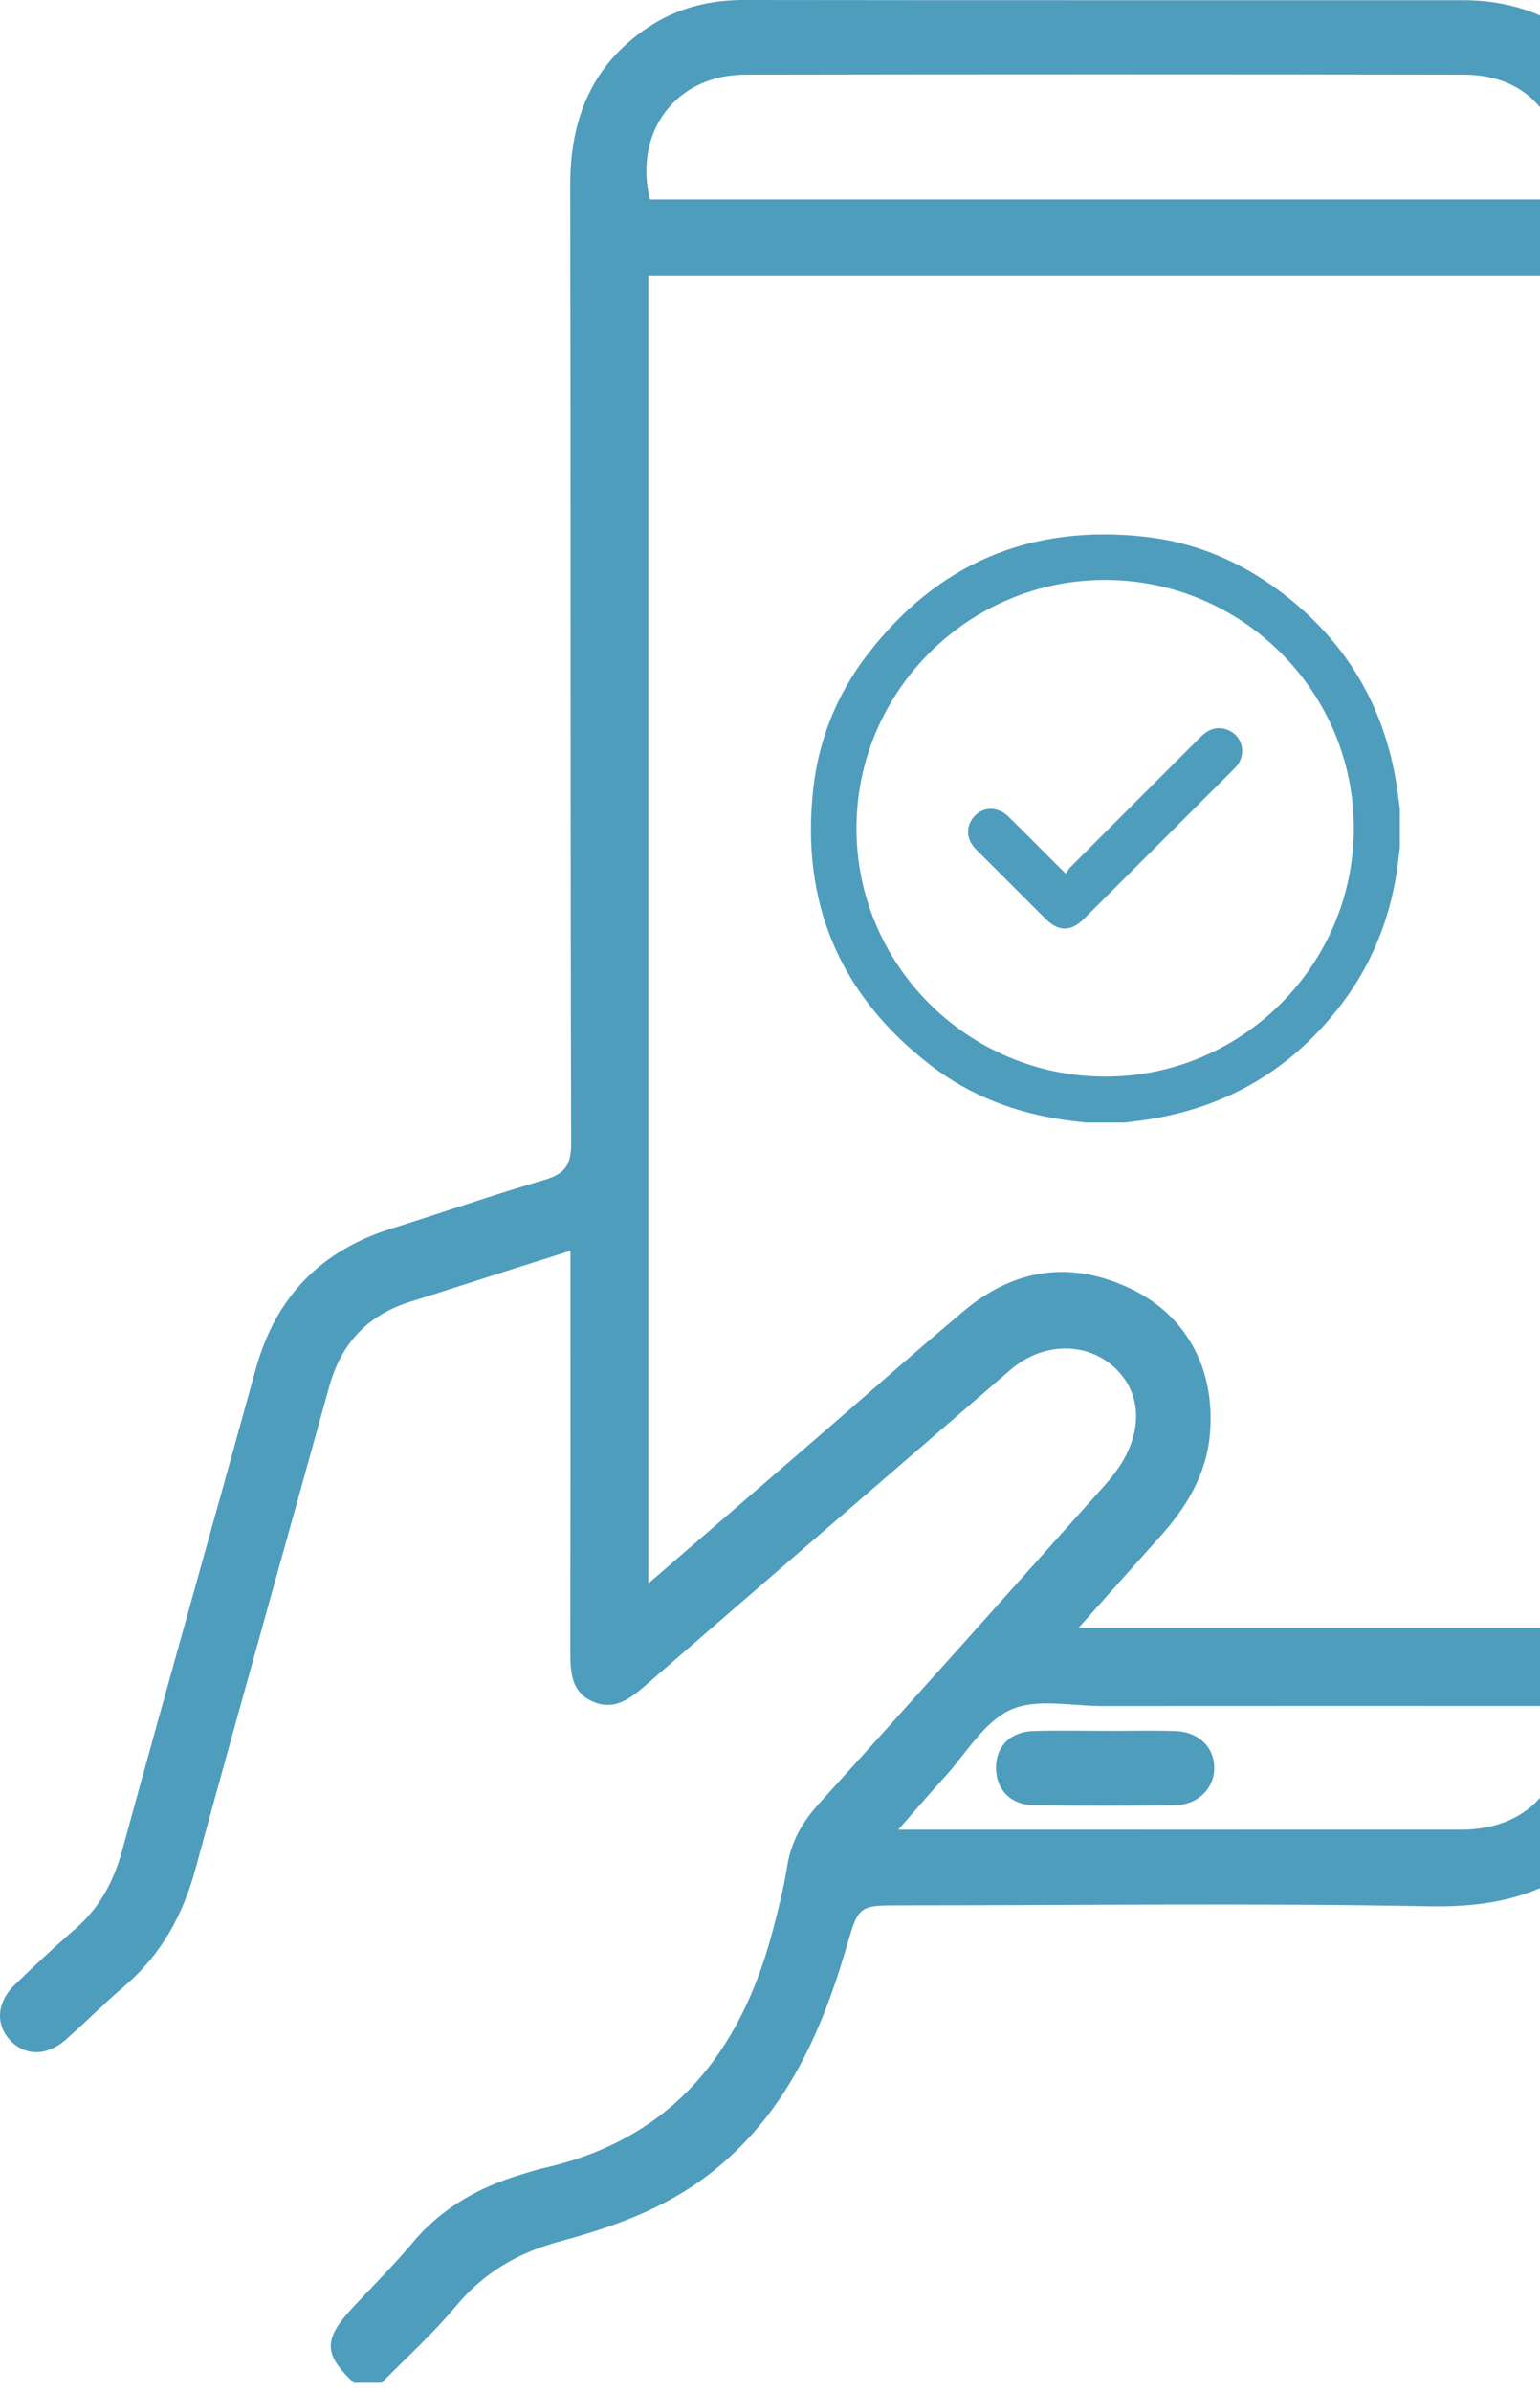 <svg width="125" height="194" viewBox="0 0 125 194" fill="none" xmlns="http://www.w3.org/2000/svg">
<path d="M28.716 193.254C26.249 190.929 26.234 189.722 28.636 187.148C30.265 185.397 31.967 183.708 33.501 181.878C35.854 179.069 38.87 177.39 42.314 176.358C42.916 176.177 43.511 175.98 44.125 175.84C54.514 173.504 60.084 166.502 62.702 156.661C63.168 154.907 63.611 153.134 63.899 151.342C64.221 149.338 65.13 147.761 66.494 146.261C74.277 137.69 81.979 129.051 89.701 120.428C90.201 119.868 90.671 119.263 91.061 118.624C92.846 115.691 92.539 112.677 90.292 110.761C87.985 108.791 84.548 108.919 82.025 111.093C72.068 119.683 62.107 128.265 52.176 136.881C50.953 137.943 49.702 138.711 48.096 138C46.451 137.274 46.296 135.758 46.296 134.174C46.311 124.114 46.304 114.05 46.304 103.99C46.304 103.241 46.304 102.489 46.304 101.441C44.599 101.982 43.075 102.458 41.556 102.942C38.806 103.819 36.062 104.712 33.308 105.574C29.841 106.655 27.693 108.953 26.727 112.447C23.112 125.497 19.429 138.529 15.86 151.595C14.834 155.353 13.068 158.548 10.09 161.092C8.464 162.479 6.953 163.999 5.35 165.417C3.816 166.774 2.027 166.77 0.819 165.466C-0.386 164.166 -0.265 162.381 1.209 160.96C2.796 159.432 4.399 157.924 6.066 156.483C8.044 154.778 9.203 152.669 9.893 150.155C13.477 137.096 17.16 124.065 20.767 111.01C22.373 105.203 26.018 101.441 31.762 99.646C35.896 98.353 39.988 96.924 44.14 95.71C45.766 95.234 46.364 94.576 46.36 92.765C46.285 66.856 46.338 40.944 46.285 15.036C46.273 9.448 48.179 4.979 53.002 1.966C55.241 0.582 57.712 0 60.368 0C79.82 0.026 99.272 0.011 118.727 0.015C125.744 0.015 130.795 3.909 132.651 10.692C132.712 10.918 132.882 11.119 133 11.331V143.055C130.435 152.166 124.115 154.771 116.011 154.612C101.734 154.332 87.45 154.533 73.17 154.533C69.654 154.533 69.696 154.544 68.688 157.98C66.608 165.077 63.641 171.644 57.568 176.335C53.965 179.122 49.767 180.623 45.455 181.783C42.06 182.694 39.268 184.316 36.998 187.046C35.161 189.254 33.001 191.193 30.985 193.254H28.72H28.716ZM52.627 22.332V128.424C57.469 124.246 62.084 120.265 66.695 116.28C70.552 112.95 74.36 109.566 78.27 106.296C82.373 102.863 86.958 102.205 91.804 104.53C96.335 106.708 98.665 111.063 98.207 116.311C97.923 119.577 96.309 122.242 94.157 124.628C91.997 127.029 89.853 129.441 87.545 132.027H126.816V22.332H52.627ZM126.824 16.177C127.366 9.966 124.274 6.064 118.822 6.053C99.374 6.019 79.926 6.019 60.478 6.053C54.889 6.064 51.415 10.673 52.752 16.174H126.824V16.177ZM126.714 138.363C126.017 138.363 125.282 138.363 124.547 138.363C112.851 138.363 101.155 138.355 89.462 138.367C86.95 138.367 84.112 137.72 82.021 138.673C79.861 139.66 78.414 142.219 76.683 144.117C75.485 145.429 74.333 146.779 72.913 148.393H74.86C89.447 148.393 104.034 148.4 118.625 148.393C124.323 148.389 127.684 144.317 126.718 138.363H126.714Z" fill="#4F9DBD"/>
<path d="M89.913 140.382C91.736 140.382 93.558 140.34 95.377 140.393C97.286 140.45 98.563 141.694 98.559 143.387C98.559 145.051 97.226 146.389 95.365 146.412C91.535 146.461 87.704 146.468 83.874 146.408C81.983 146.378 80.805 145.07 80.847 143.289C80.884 141.595 82.029 140.45 83.881 140.393C85.889 140.333 87.901 140.378 89.909 140.378L89.913 140.382Z" fill="#4F9DBD"/>
<path d="M91.292 91.045H88.117C87.534 90.973 86.95 90.909 86.367 90.826C82.419 90.251 78.774 88.875 75.607 86.451C68.146 80.743 64.949 73.162 66.025 63.855C66.479 59.919 67.949 56.305 70.359 53.152C76.073 45.674 83.677 42.475 93.024 43.541C97.017 43.999 100.647 45.53 103.871 47.938C109.13 51.87 112.301 57.084 113.347 63.567C113.457 64.24 113.533 64.913 113.624 65.59V68.762C113.552 69.344 113.487 69.926 113.404 70.508C112.821 74.478 111.388 78.111 108.975 81.325C105.034 86.569 99.814 89.729 93.319 90.773C92.649 90.882 91.971 90.954 91.296 91.045H91.292ZM109.884 67.174C109.884 56.093 100.848 47.065 89.724 47.035C78.626 47.005 69.518 56.082 69.518 67.178C69.518 78.259 78.554 87.287 89.678 87.317C100.776 87.347 109.884 78.27 109.884 67.174Z" fill="#4F9DBD"/>
<path d="M86.522 70.86C86.636 70.683 86.712 70.501 86.841 70.373C90.368 66.841 93.907 63.318 97.434 59.787C98.018 59.205 98.665 58.895 99.491 59.14C100.749 59.518 101.231 60.974 100.454 62.029C100.336 62.191 100.192 62.335 100.048 62.479C96.032 66.49 92.016 70.497 87.996 74.508C86.92 75.582 85.927 75.578 84.848 74.505C82.976 72.637 81.104 70.773 79.236 68.902C78.532 68.195 78.388 67.34 78.82 66.573C79.464 65.431 80.877 65.265 81.87 66.244C83.268 67.616 84.647 69.011 86.034 70.395C86.151 70.512 86.276 70.626 86.522 70.86Z" fill="#4F9DBD"/>
</svg>
